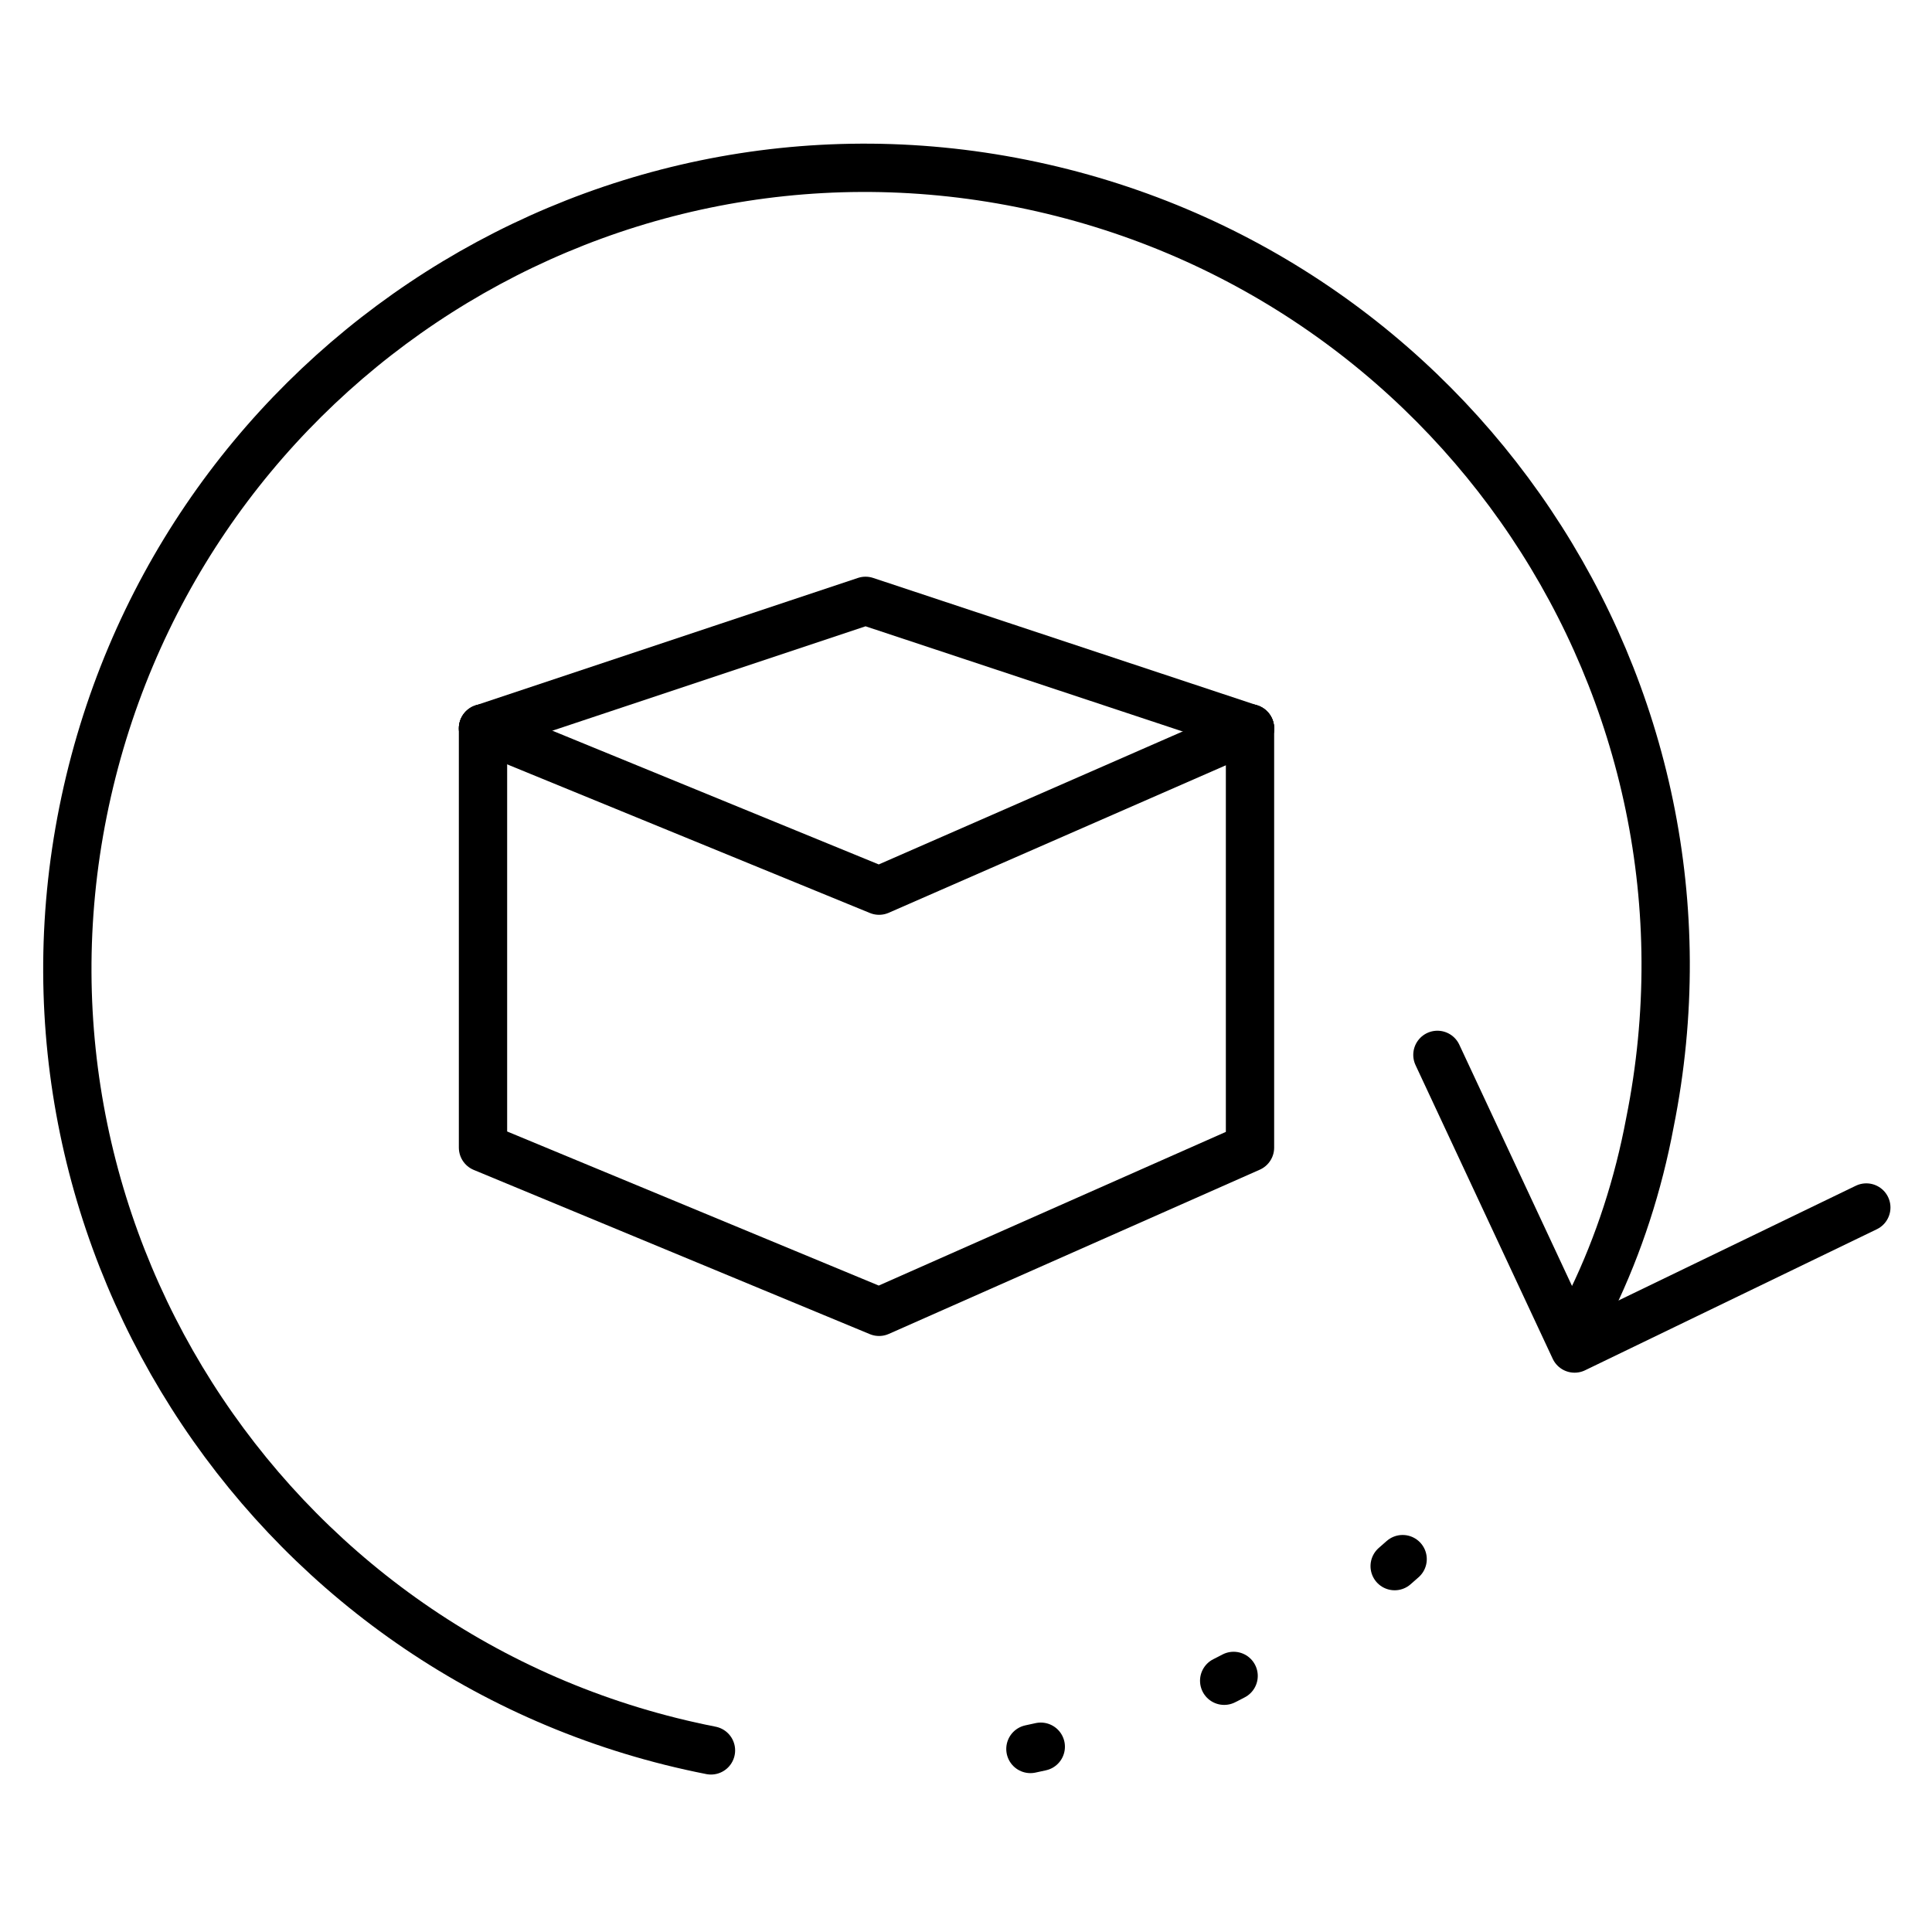 <svg xmlns="http://www.w3.org/2000/svg" xmlns:xlink="http://www.w3.org/1999/xlink" x="0px" y="0px" viewBox="0 0 100 100" style="enable-background:new 0 0 100 100;" xml:space="preserve"><style type="text/css">	.counter-icon-02{fill:none;stroke:currentcolor;stroke-width:2.5;stroke-linecap:round;stroke-linejoin:round;}	.counter-icon-03{fill:none;stroke:currentcolor;stroke-width:2.5;stroke-linecap:round;stroke-linejoin:round;stroke-dasharray:0.549,10.113;}</style><g transform="translate(0 0)">	<g>		<g>			<path class="counter-icon-02" d="M36.8,90.6C14.4,86.2-0.2,64.4,4.3,42s26.2-37,48.6-32.5s37,26.2,32.5,48.6    c-0.6,3.2-1.6,6.3-3,9.2c-0.1,0.2-0.2,0.5-0.3,0.7"></path>			<path class="counter-icon-02" d="M74.4,54.6l7.1,15.2l15.1-7.3"></path>			<path class="counter-icon-03" d="M72.6,80.7c-6.8,6.1-15.5,9.9-24.6,10.6"></path>			<path class="counter-icon-02" d="M64.7,37.7v21.7l-19.2,8.5L25,59.4V37.7"></path>			<path class="counter-icon-02" d="M25,37.7l20.5,8.4l19.2-8.4"></path>			<line x1="45.4" y1="46.1" x2="45.4" y2="67.9"></line>			<path class="counter-icon-02" d="M64.7,37.7l-19.9-6.6L25,37.7"></path>		</g>	</g></g></svg>
